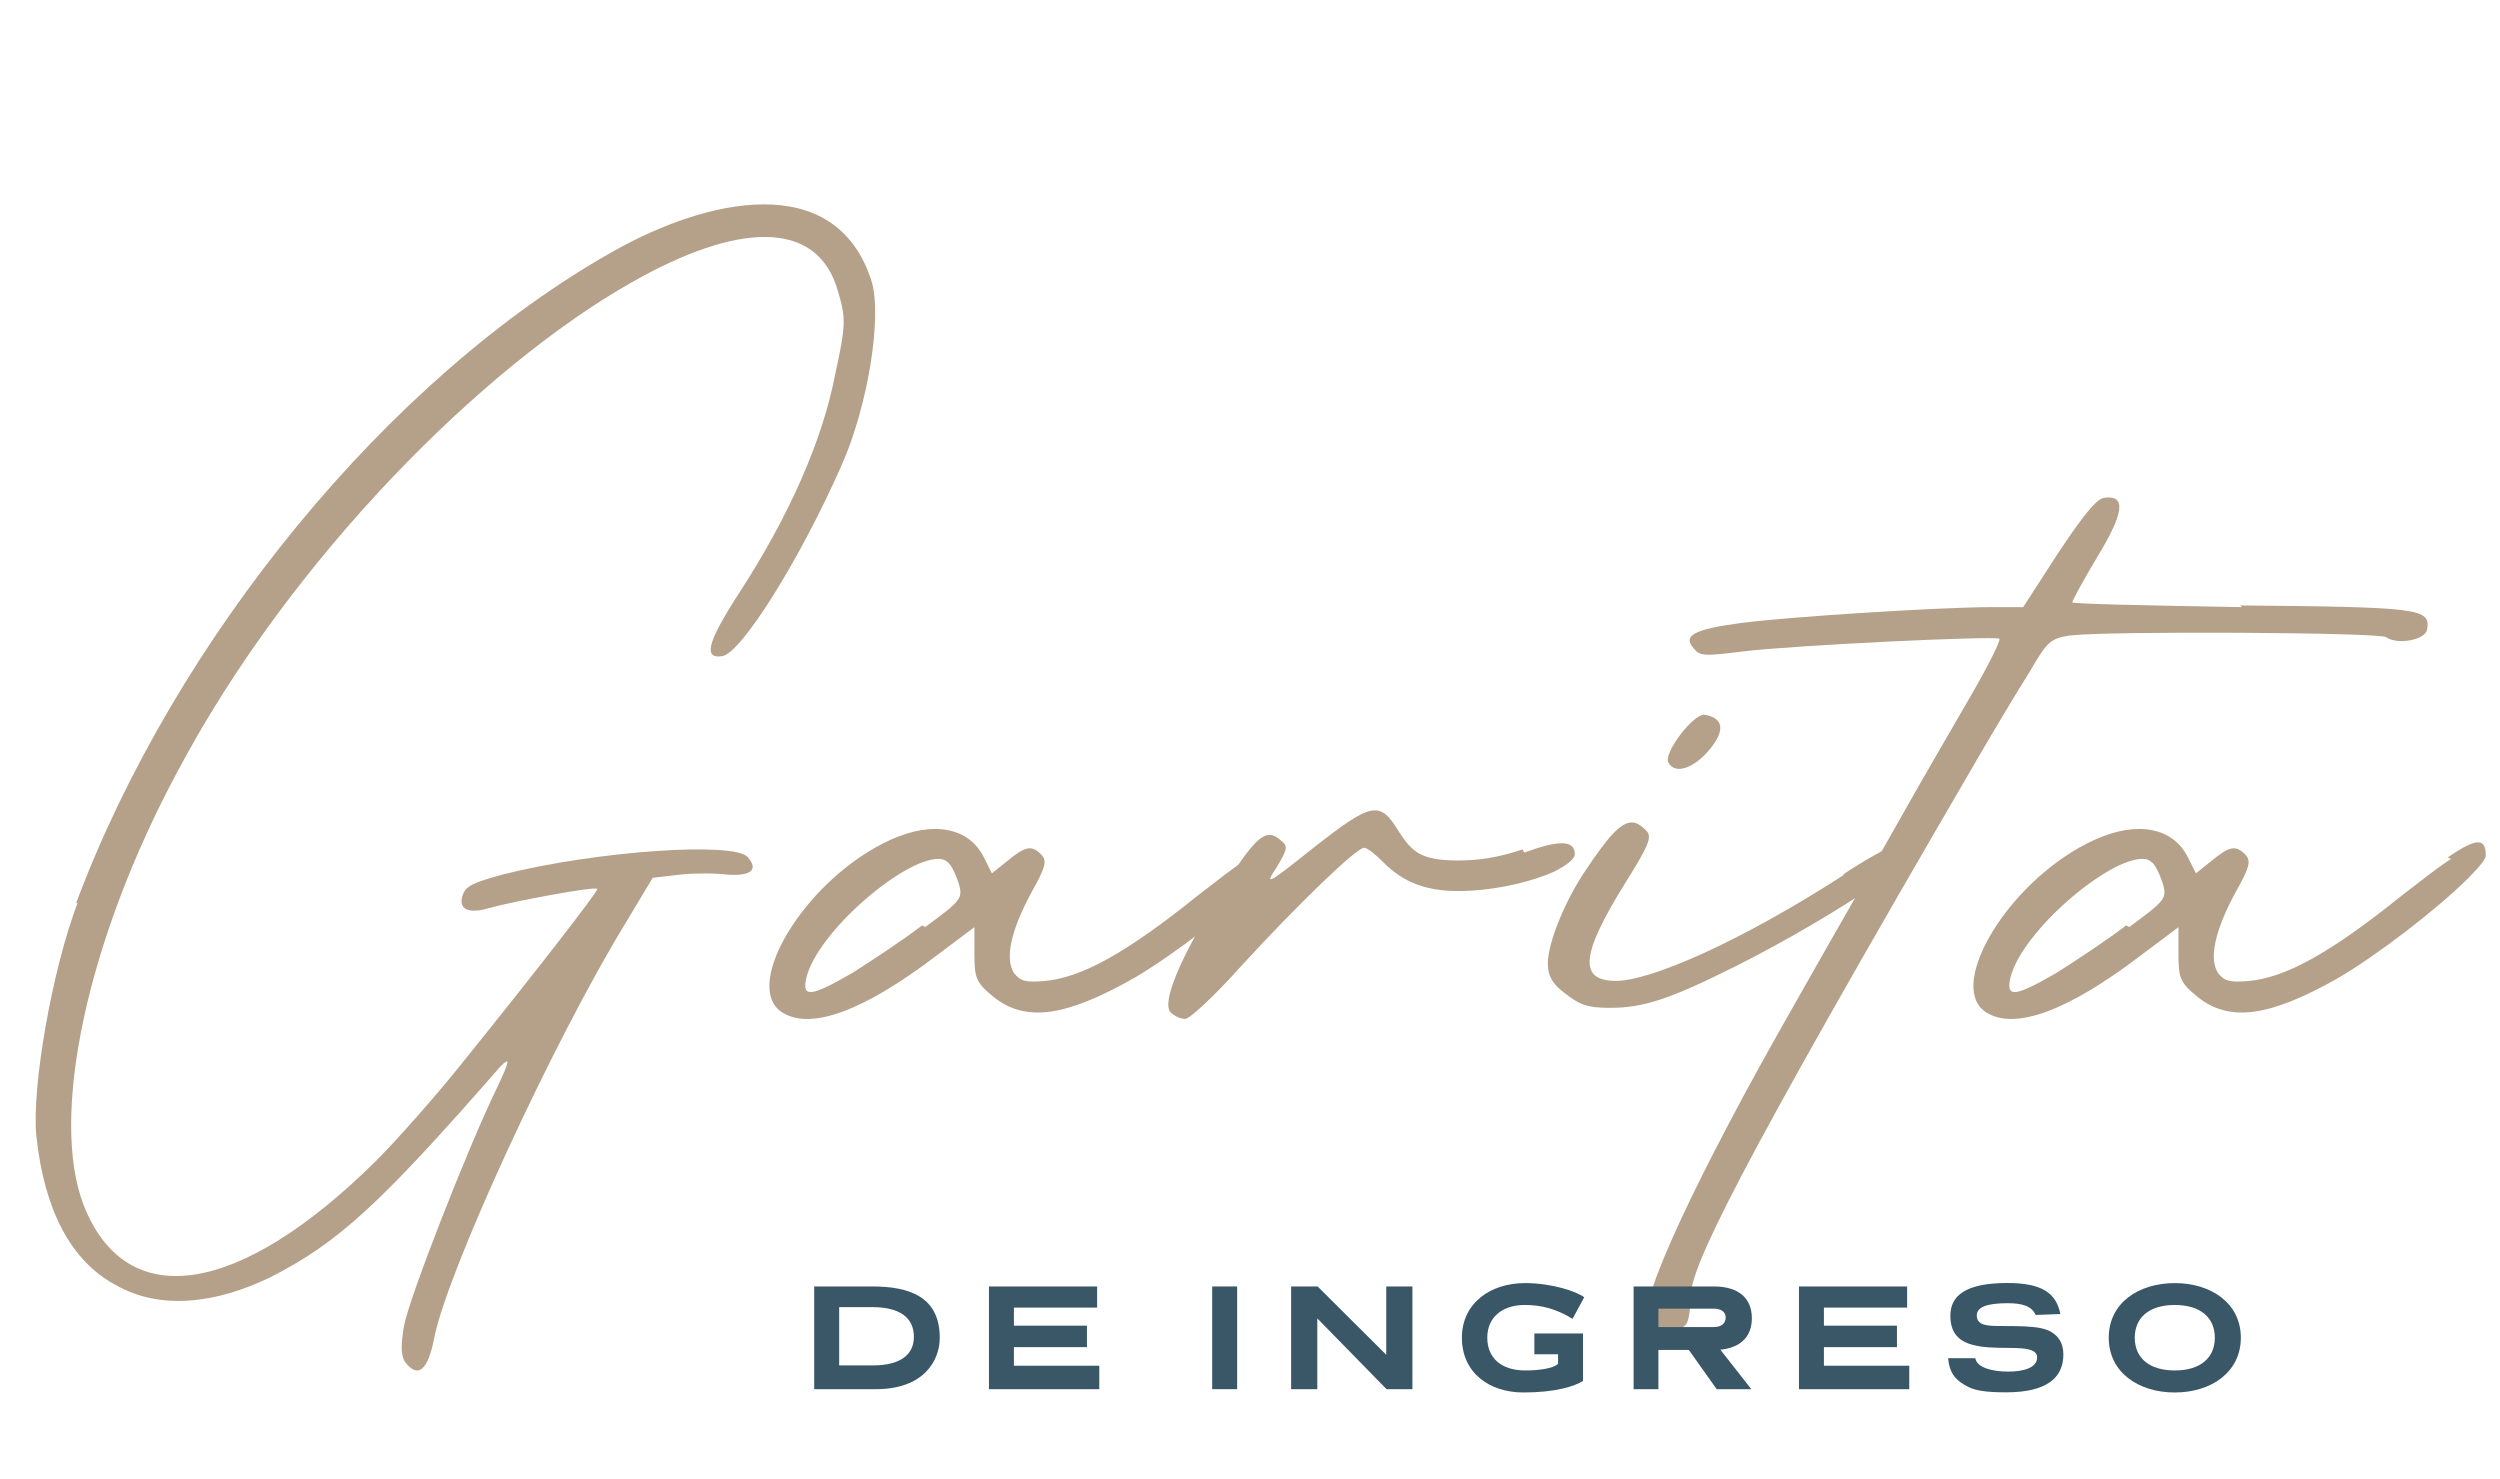 <svg xmlns="http://www.w3.org/2000/svg" id="Layer_1" viewBox="0 0 476.54 281.85"><defs><style>.cls-1{fill:none;}.cls-2{fill:#b5a189;}.cls-3{isolation:isolate;}.cls-4{fill:#3a5768;}</style></defs><rect class="cls-1" width="476.54" height="281.85"></rect><g class="cls-3"><path class="cls-2" d="M14.5,172.18c18.72-50.13,59.49-100.27,102.68-124.43,17.21-9.66,41.98-15.7,48.92,5.74,2.11,6.64-.6,23.86-5.74,35.33-7.85,17.82-19.03,35.64-22.65,36.24-3.62.6-3.02-2.42,3.02-11.78,9.66-14.8,16.01-29.29,18.42-41.68,2.11-9.66,2.11-10.87.6-16.01-3.93-14.19-19.63-12.99-39.26-1.81-28.39,16.01-65.23,52.85-86.67,93.32-17.21,32.01-24.46,65.84-17.82,82.75,8.15,20.54,29.6,17.21,55.57-8.46,3.93-3.93,11.17-12.08,16.01-18.12,13.89-17.21,26.58-33.52,26.27-33.82-.3-.6-16.31,2.42-20.54,3.62-3.93,1.21-6.04.3-5.13-2.42.6-1.81,2.11-2.42,7.55-3.93,17.82-4.53,44.39-6.34,46.81-3.32,2.11,2.42.6,3.62-3.93,3.32-2.11-.3-6.34-.3-9.06,0l-5.13.6-5.44,9.06c-13.59,22.35-33.82,66.14-36.24,78.82-1.21,6.04-3.02,7.55-5.44,4.53-.91-1.21-.91-3.32-.3-6.95.91-5.13,12.08-33.82,17.82-45.6,2.42-5.13,2.42-5.74.6-3.93-22.95,26.27-30.8,33.52-43.79,40.17-10.57,5.13-21.14,6.34-29.6,1.51-8.46-4.53-13.59-14.19-15.1-28.39-.91-9.36,3.02-31.71,7.85-44.39h-.3Z"></path><path class="cls-2" d="M237.07,163.43c5.74-3.93,7.25-3.62,7.25-.3,0,.6-1.21,2.11-3.32,4.23-6.04,6.04-17.52,14.8-24.76,19.03-13.29,7.55-20.84,8.46-26.88,3.62-3.32-2.72-3.62-3.62-3.62-8.15v-5.13l-7.25,5.44c-13.89,10.57-23.86,14.19-29.29,10.87-7.55-4.53,2.72-22.95,17.52-31.41,4.23-2.42,8.15-3.62,11.48-3.62,4.23,0,7.55,1.81,9.36,5.44l1.51,3.02,3.02-2.42c3.32-2.72,4.53-3.02,6.34-1.21,1.21,1.21.91,2.42-1.81,7.25-3.93,7.25-5.13,12.68-3.32,15.4,1.21,1.51,2.11,1.81,5.74,1.51,6.95-.6,15.4-5.13,29.29-16.31,3.93-3.02,6.95-5.44,9.36-6.95l-.6-.3ZM176.36,176.71c6.95-5.13,7.25-5.44,6.34-8.46-.6-1.81-1.51-3.62-2.11-3.93-.3-.3-.91-.6-1.51-.6-6.64-.3-23.25,13.89-25.37,22.65-.91,3.93.91,3.62,8.76-.91,3.32-2.11,9.36-6.04,13.29-9.06l.6.3Z"></path><path class="cls-2" d="M290.52,162.52c6.64-2.42,9.66-2.42,9.66.3,0,.91-1.51,2.11-3.93,3.32-3.93,1.81-10.27,3.32-15.7,3.62-8.76.6-13.29-1.81-16.91-5.44-1.51-1.51-3.02-2.72-3.62-2.72-1.51,0-12.99,11.17-23.25,22.35-5.13,5.74-9.97,10.27-10.87,10.27s-2.11-.6-2.72-1.21c-1.81-1.81,1.51-9.97,9.36-22.65,6.64-10.87,8.76-12.68,11.48-10.27,1.51,1.21,1.51,1.51-.6,5.13-2.42,3.62-2.11,3.62,6.95-3.62,11.17-8.76,12.68-9.06,16.31-3.02,2.42,3.62,3.93,5.44,11.17,5.44,4.23,0,7.85-.6,12.38-2.11l.3.6Z"></path><path class="cls-2" d="M351.22,166.75c9.66-6.34,13.59-7.55,14.19-4.53,0,.6-2.42,2.42-6.04,5.13-8.15,5.74-19.63,12.38-28.69,16.91-12.68,6.34-17.52,7.85-23.86,7.85-4.23,0-5.74-.6-8.46-2.72-2.42-1.81-3.32-3.32-3.32-5.74,0-3.93,3.32-12.08,7.25-17.82,4.23-6.34,6.64-9.06,8.76-9.06.91,0,1.81.6,2.72,1.51,1.21,1.21.6,2.72-3.93,9.97-8.46,13.59-9.06,18.72-1.81,18.72,6.64,0,23.86-7.55,43.49-20.23h-.3ZM318,145.31c-.91-1.81,4.83-9.36,6.95-9.06,3.62.6,3.93,3.02.91,6.64-3.02,3.62-6.64,4.83-7.85,2.42Z"></path><path class="cls-2" d="M427.02,115.41c34.43.3,36.24.6,35.64,4.53-.3,2.11-5.74,3.02-7.85,1.51-1.21-.91-53.15-1.21-60.4-.3-3.62.6-4.23,1.21-7.55,6.95-2.11,3.32-6.64,10.87-9.97,16.61-46.81,80.33-54.66,96.94-54.66,102.68,0,2.11-.3,4.53-.91,5.13-1.51,1.81-6.04,1.51-7.25-.6-2.11-3.32,9.66-28.39,27.78-60.1,6.64-11.78,15.7-27.48,19.93-35.03,4.23-7.55,10.57-18.42,13.89-24.16s5.74-10.57,5.44-10.87c-.6-.6-38.96,1.21-48.92,2.42-7.25.91-8.15.91-9.36-.6-2.11-2.42,0-3.62,9.06-4.83,9.36-1.21,38.05-3.02,47.72-3.02h6.04l6.64-10.27c4.83-7.25,7.25-10.27,8.76-10.57,4.23-.6,3.93,2.72-1.21,11.17-2.72,4.53-4.83,8.46-4.83,8.76s14.5.6,32.31.91l-.3-.3Z"></path><path class="cls-2" d="M466.58,163.43c5.74-3.93,7.25-3.62,7.25-.3,0,.6-1.21,2.11-3.32,4.23-6.04,6.04-17.52,14.8-24.76,19.03-13.29,7.55-20.84,8.46-26.88,3.62-3.32-2.72-3.62-3.62-3.62-8.15v-5.13l-7.25,5.44c-13.89,10.57-23.86,14.19-29.29,10.87-7.55-4.53,2.72-22.95,17.52-31.41,4.23-2.42,8.15-3.62,11.48-3.62,4.23,0,7.55,1.81,9.36,5.44l1.51,3.02,3.02-2.42c3.32-2.72,4.53-3.02,6.34-1.21,1.21,1.21.91,2.42-1.81,7.25-3.93,7.25-5.13,12.68-3.32,15.4,1.21,1.51,2.11,1.81,5.74,1.51,6.95-.6,15.4-5.13,29.29-16.31,3.93-3.02,6.95-5.44,9.36-6.95l-.6-.3ZM405.87,176.71c6.95-5.13,7.25-5.44,6.34-8.46-.6-1.81-1.51-3.62-2.11-3.93-.3-.3-.91-.6-1.51-.6-6.64-.3-23.25,13.89-25.37,22.65-.91,3.93.91,3.62,8.76-.91,3.32-2.11,9.36-6.04,13.29-9.06l.6.3Z"></path></g><g class="cls-3"><path class="cls-4" d="M166.28,245.22c7.08,0,12.85,1.97,12.85,9.78,0,4.38-3.05,9.8-12.18,9.8h-11.75v-19.58h11.08ZM159.96,249.16v11.11h6.38c5.28,0,7.86-2.03,7.86-5.45,0-3.6-2.61-5.66-7.92-5.66h-6.32Z"></path><path class="cls-4" d="M209.14,249.25h-15.87v3.45h13.92v4.09h-13.92v3.54h16.27v4.47h-21.03v-19.58h20.62v4.03Z"></path><path class="cls-4" d="M235.82,264.8h-4.76v-19.58h4.76v19.58Z"></path><path class="cls-4" d="M269.23,264.8h-4.93l-13.2-13.49v13.49h-4.99v-19.58h5.05l13.08,13.02v-13.02h4.99v19.58Z"></path><path class="cls-4" d="M299.74,251.39c-2.99-1.86-5.86-2.64-9.08-2.64-4.38,0-7.16,2.41-7.16,6.24s2.64,6.24,7.22,6.24c2.47,0,5.25-.32,6.27-1.25v-1.83h-4.52v-3.97h9.28v9.05c-1.6,1.02-5.25,2.2-11.37,2.2-6.56,0-11.72-3.8-11.72-10.44s5.51-10.41,12.01-10.41c5.13,0,9.8,1.57,11.31,2.7l-2.23,4.12Z"></path><path class="cls-4" d="M333.81,264.8h-6.58l-5.31-7.48h-5.8v7.48h-4.73v-19.58h15.29c4.84,0,7.25,2.32,7.25,6.06,0,3.37-1.97,5.57-6,6l5.89,7.51ZM316.12,249.45v3.51h10.53c1.39,0,2.29-.61,2.29-1.83,0-1.1-.9-1.68-2.29-1.68h-10.53Z"></path><path class="cls-4" d="M363.54,249.25h-15.87v3.45h13.92v4.09h-13.92v3.54h16.27v4.47h-21.03v-19.58h20.62v4.03Z"></path><path class="cls-4" d="M388.04,250.67c-.75-1.74-2.64-2.26-5.37-2.26-3.92,0-5.86.75-5.86,2.32,0,1.97,2,2.03,4.81,2.03,1.86,0,3.83,0,5.69.17,2.38.2,3.63.73,4.64,1.68.75.75,1.36,1.83,1.36,3.6,0,4.38-3.13,7.19-10.88,7.19-3.83,0-5.77-.32-7.17-.99-2.46-1.22-3.65-2.61-3.92-5.51h5.19c.29,1.83,3.34,2.55,6.24,2.55,3.16,0,5.54-.81,5.54-2.7,0-2.73-6.5-1.31-11.17-2.15-2.73-.49-5.37-1.62-5.37-5.8,0-3.8,2.87-6.24,10.85-6.24,6.7,0,9.34,1.97,10.12,5.92l-4.73.17Z"></path><path class="cls-4" d="M414.55,265.43c-6.88,0-12.59-3.8-12.59-10.44s5.71-10.41,12.59-10.41,12.59,3.8,12.59,10.41-5.71,10.44-12.59,10.44ZM414.55,248.75c-4.9,0-7.63,2.41-7.63,6.24s2.73,6.24,7.63,6.24,7.63-2.41,7.63-6.24-2.73-6.24-7.63-6.24Z"></path></g></svg>